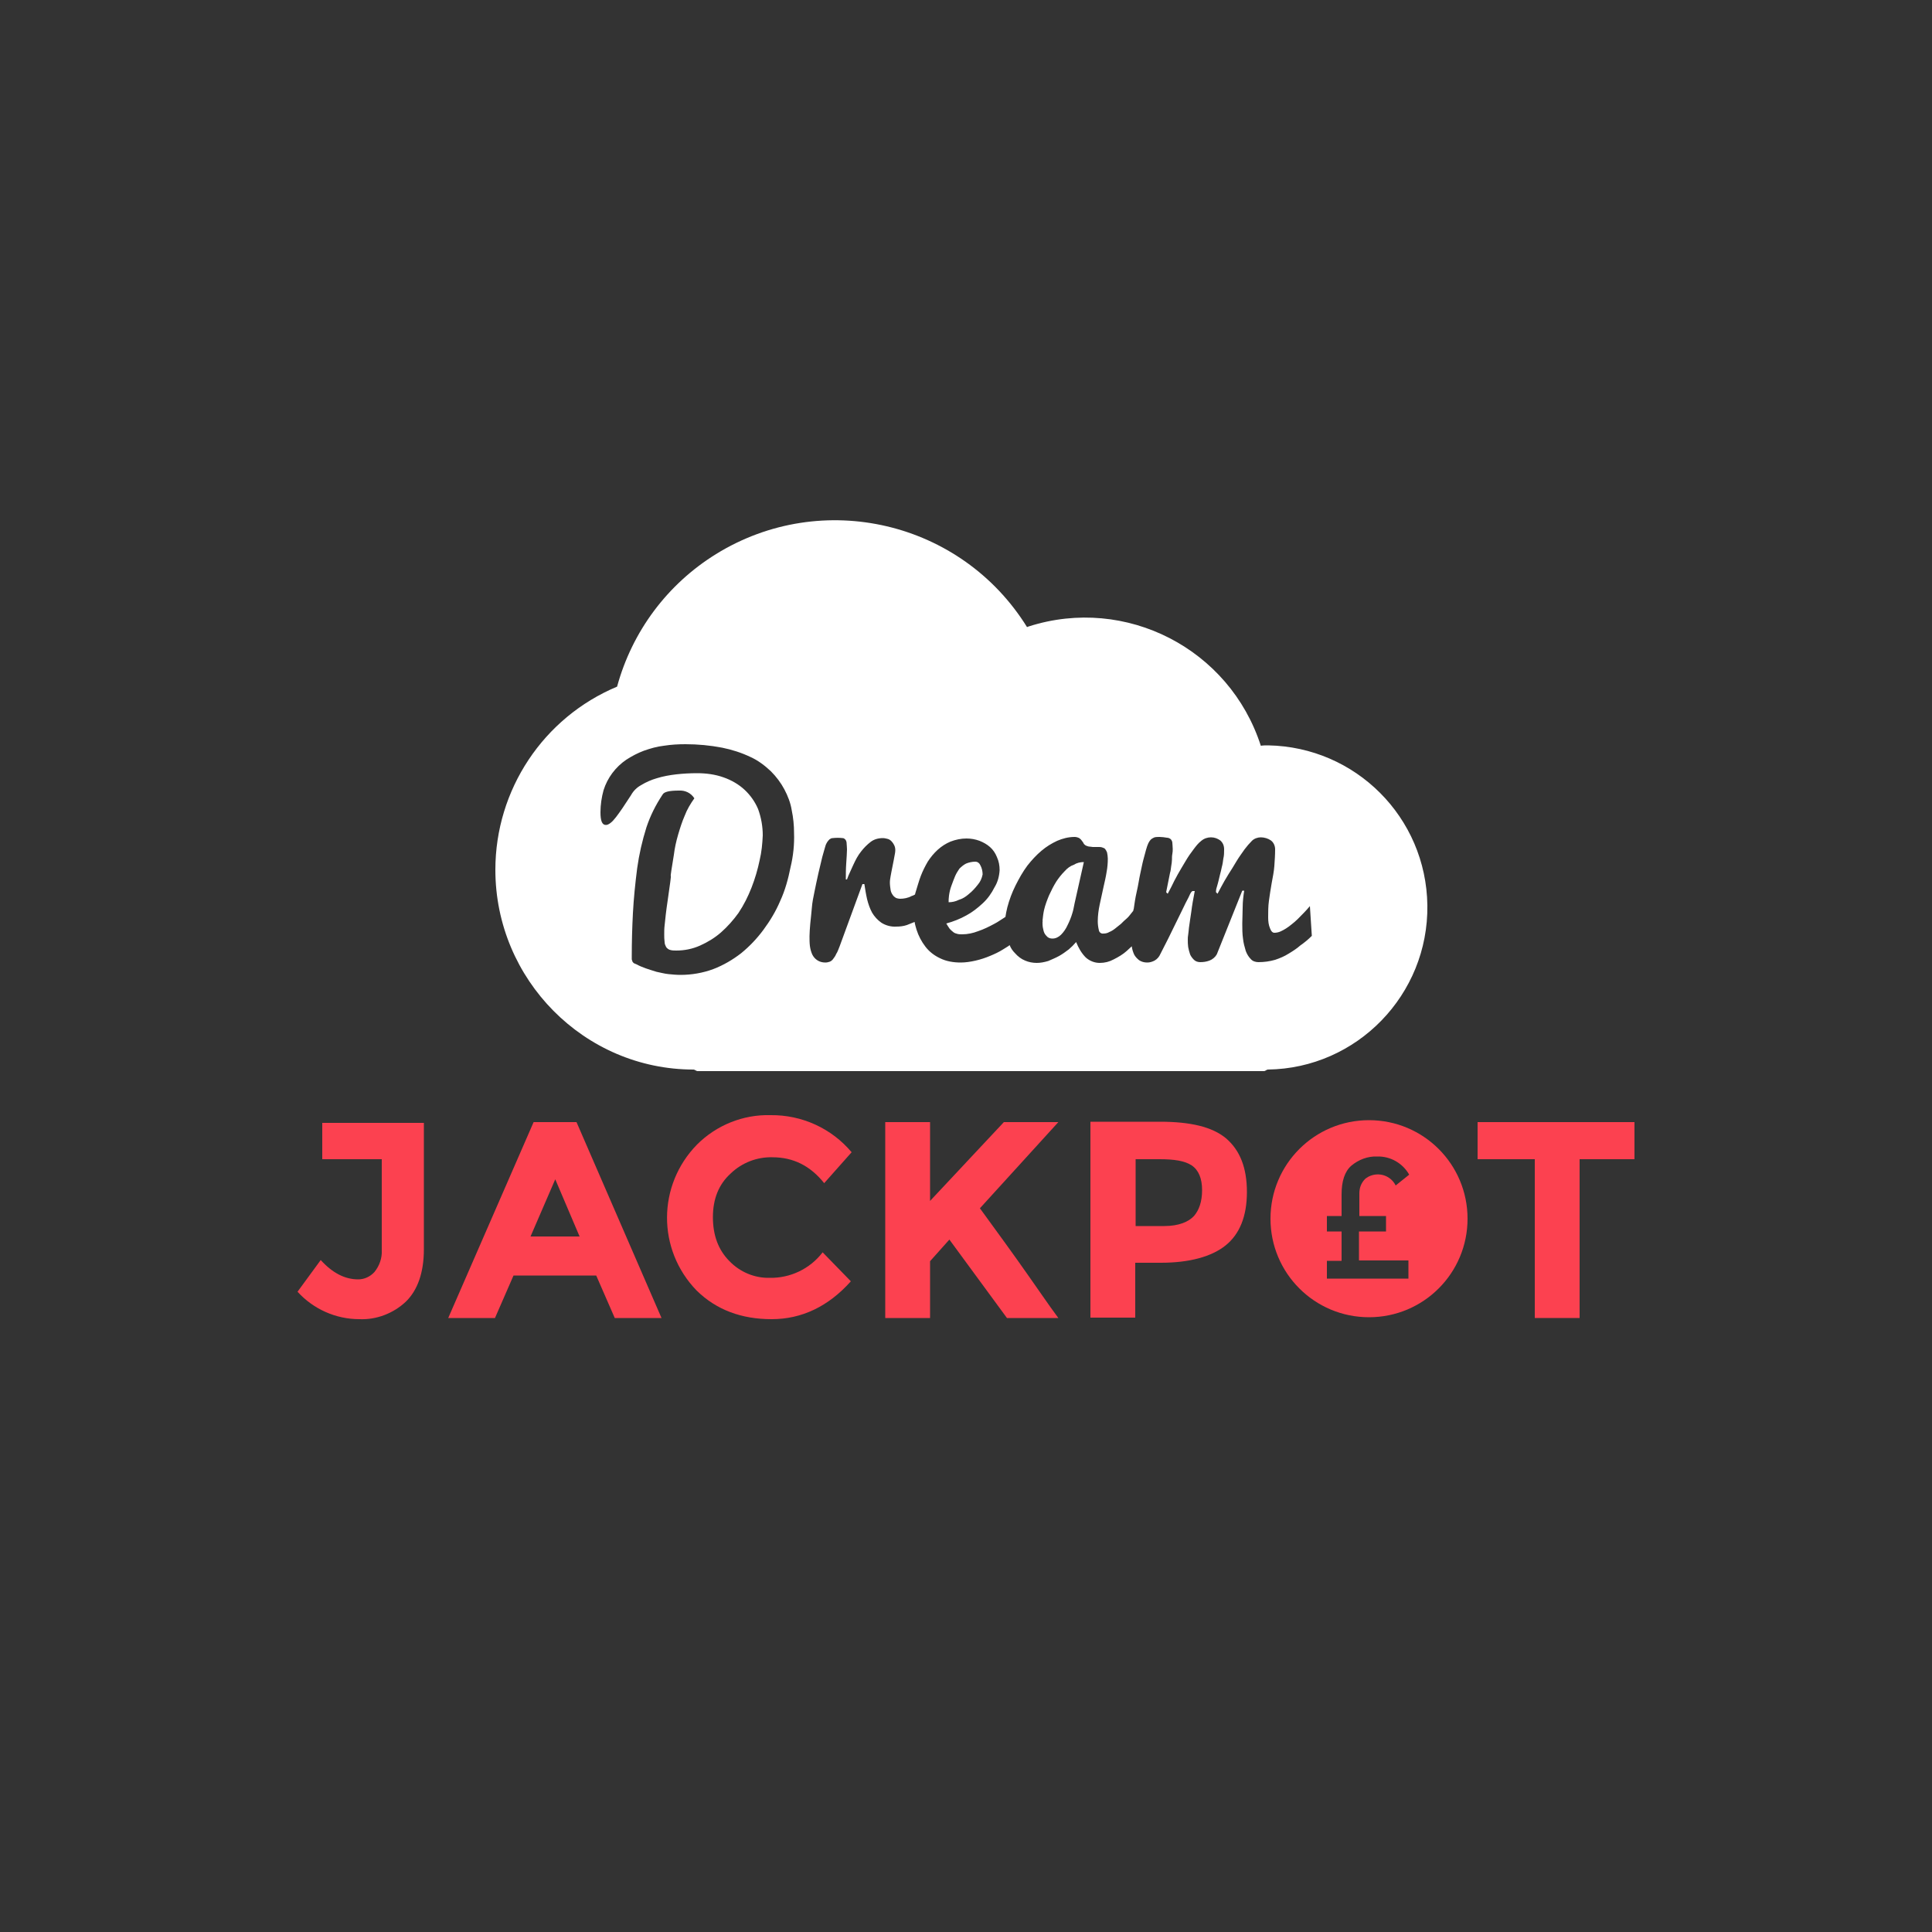 <?xml version="1.0" encoding="utf-8"?>
<!-- Generator: Adobe Illustrator 23.0.0, SVG Export Plug-In . SVG Version: 6.00 Build 0)  -->
<svg version="1.1" id="Layer_1" xmlns="http://www.w3.org/2000/svg" xmlns:xlink="http://www.w3.org/1999/xlink" x="0px" y="0px"
	 viewBox="0 0 500 500" style="enable-background:new 0 0 500 500;" xml:space="preserve">
<rect x="0" y="0" width="500" height="500" fill="#333333" stroke="none"/>
<style type="text/css">
	.st0{fill:#FC4150;}
	.st1{fill:#FFFFFF;}
</style>
<title>688_500x500_dark</title>
<g>
	<path class="st0" d="M83.4,300h15.4v23.6c0.1,2-0.6,4-1.9,5.6c-1.1,1.2-2.6,1.9-4.2,1.9c-3.4,0-6.6-1.6-9.7-5l-6,8.2
		c4.1,4.5,9.9,7.1,16,7.1c4.4,0.2,8.8-1.5,12-4.5c3.1-3,4.7-7.6,4.7-13.6v-32.7H83.4V300z"/>
	<path class="st0" d="M138.1,290.4l-22.1,50.7h12.1l4.8-11h21.4l4.8,11h12.1l-22-50.7H138.1z M137.3,320l6.4-14.8L150,320H137.3z"/>
	<path class="st0" d="M199.9,299.5c5.4,0,9.8,2.2,13.4,6.7l7.1-8c-5.2-6.2-12.9-9.7-21-9.6c-7.1-0.2-14,2.6-19,7.6
		c-10.3,10.5-10.4,27.2-0.1,37.8c5.1,5,11.6,7.4,19.4,7.4c7.8,0,14.7-3.3,20.5-9.8l-7.3-7.5c-3.3,4.3-8.4,6.7-13.7,6.6
		c-3.9,0.1-7.7-1.5-10.4-4.3c-2.9-2.9-4.3-6.7-4.3-11.4s1.5-8.5,4.6-11.3C192,300.9,195.9,299.4,199.9,299.5z"/>
	<path class="st0" d="M259.8,290.4l-19.1,20.4v-20.4h-11.6v50.7h11.6v-14.7l5-5.6l14.9,20.3h13.3c-2.4-3.2-5.9-8.4-10.6-15
		s-8-11-9.7-13.4l20.3-22.3L259.8,290.4z"/>
	<path class="st0" d="M317.3,294.6c-3.6-3-9.3-4.3-17.1-4.3h-18v50.7h11.6v-14.2h6.6c7.5,0,13.2-1.6,16.8-4.5s5.5-7.5,5.5-13.8
		S320.9,297.7,317.3,294.6z M309,314.7c-1.4,1.5-3.9,2.6-7.7,2.6h-7.4V300h6.2c3.7,0,6.5,0.4,8.3,1.6s2.7,3.4,2.7,6.4
		S310.3,313.2,309,314.7z"/>
	<polygon class="st0" points="382.4,290.4 382.4,300 397.2,300 397.2,341.1 408.8,341.1 408.8,300 423,300 423,290.4 	"/>
	<path class="st0" d="M354.3,289.9c-14.1,0-25.5,11.4-25.5,25.5s11.4,25.5,25.5,25.5s25.5-11.4,25.5-25.5S368.4,289.9,354.3,289.9
		L354.3,289.9z M358.7,314.7v4h-7v7.5h12.8v4.7h-21.1v-4.6h3.8v-7.6h-3.8v-4h3.8v-5.6c0-3.4,0.8-5.9,2.5-7.4
		c1.9-1.6,4.3-2.5,6.7-2.4c3.4-0.1,6.6,1.7,8.3,4.7l-3.5,2.8c-1.3-2.6-4.4-3.6-7-2.3c-0.3,0.2-0.7,0.4-0.9,0.6c-1,1-1.5,2.3-1.5,3.7
		v5.9L358.7,314.7z"/>
	<path class="st1" d="M275.5,225.5c-0.8,0.8-1.5,1.7-2.1,2.6c-0.7,1.1-1.3,2.3-1.9,3.6c-0.5,1.2-1,2.5-1.3,3.8
		c-0.2,0.9-0.3,1.8-0.4,2.8l0.1,0.1l-0.1,0.1c0,0.5,0,1.1,0.1,1.6c0.1,0.5,0.2,1,0.4,1.4c0.2,0.4,0.5,0.7,0.8,1
		c0.4,0.3,0.8,0.4,1.3,0.4c0.8,0,1.6-0.4,2.2-1c0.7-0.7,1.3-1.6,1.7-2.5c0.5-1,0.9-2,1.2-3c0.3-0.9,0.4-1.7,0.6-2.6l2.4-10.7
		c-0.9,0-1.8,0.2-2.6,0.7C277,224.1,276.2,224.7,275.5,225.5z"/>
	<path class="st1" d="M250.7,231.4c0.9-0.7,1.7-1.6,2.4-2.5c0.6-0.7,1-1.6,1.2-2.6c0-0.8-0.2-1.7-0.6-2.4c-0.2-0.5-0.7-0.9-1.3-0.9
		c-0.8,0-1.7,0.2-2.4,0.5c-0.6,0.3-1.2,0.8-1.7,1.3c-0.4,0.6-0.8,1.2-1.1,1.9c-0.3,0.7-0.6,1.5-1,2.6c-0.3,0.8-0.5,1.7-0.6,2.5
		c-0.1,0.7-0.1,1.2-0.1,1.7c0.9,0,1.8-0.2,2.6-0.6C249.1,232.6,249.9,232.1,250.7,231.4z"/>
	<path class="st1" d="M328.2,192.9c-0.6,0-1.3,0-1.9,0.1c-8.1-25.1-34.9-38.9-60-30.9c-0.2,0.1-0.4,0.1-0.5,0.2
		c-17-27.4-53-35.9-80.5-18.9c-12.6,7.8-21.7,20-25.6,34.3c-19.1,8-31.5,26.7-31.5,47.4c0,28.4,23,51.7,51.3,51.7
		c0.3,0,0.7,0.4,1,0.4h146.6c0.4,0,0.7-0.4,1-0.4c23.1-0.3,41.6-19.4,41.3-42.5C369.1,211.5,350.8,193.3,328.2,192.9L328.2,192.9z
		 M204.6,224.4c-0.6,3-1.4,6-2.7,8.8c-1.1,2.6-2.6,5.1-4.3,7.4c-1.7,2.3-3.6,4.3-5.8,6.1c-2.2,1.7-4.6,3.1-7.2,4.1
		c-2.7,1-5.6,1.5-8.5,1.5c-1,0-2.1-0.1-3.1-0.2c-1-0.1-2.1-0.4-3.1-0.6c-1-0.3-1.9-0.6-2.8-0.9c-0.8-0.3-1.6-0.6-2.3-1
		c-0.2-0.1-0.5-0.2-0.7-0.3c-0.2-0.1-0.3-0.3-0.4-0.4c-0.1-0.2-0.1-0.4-0.2-0.6c0-0.3,0-0.6,0-0.9c0-3.6,0.1-7.3,0.3-11.1
		s0.6-7.7,1.1-11.6c0.5-3.6,1.3-7.1,2.4-10.6c1-3,2.4-5.8,4.2-8.5c0.4-0.7,1.8-1,4.2-1c1.6-0.1,3.1,0.6,4,2c-1,1.4-1.9,2.9-2.5,4.5
		c-0.7,1.6-1.2,3.2-1.7,4.9c-0.5,1.7-0.9,3.5-1.1,5.2c-0.6,3.7-0.9,5.5-0.8,5.5s-0.2,2.1-0.8,6.3c-0.2,1.4-0.4,2.7-0.5,3.7
		s-0.2,2-0.3,2.8s-0.1,1.6-0.1,2.3c0,0.7,0,1.3,0.1,2c0,0.5,0.2,0.9,0.4,1.3c0.2,0.3,0.6,0.6,0.9,0.7c0.6,0.2,1.1,0.2,1.7,0.2
		c2.1,0,4.2-0.4,6.2-1.3c2-0.9,3.8-2,5.4-3.4c1.7-1.5,3.2-3.2,4.5-5c1.4-2.1,2.5-4.3,3.4-6.6c0.9-2.3,1.6-4.7,2.1-7.1
		c0.5-2.1,0.7-4.2,0.8-6.4c0-2.3-0.4-4.6-1.2-6.8c-0.8-1.9-2-3.6-3.5-5c-1.5-1.4-3.4-2.5-5.4-3.2c-2.2-0.8-4.6-1.1-6.9-1.1
		c-1.8,0-3.6,0.1-5.4,0.3c-1.7,0.2-3.4,0.5-5,1c-1.4,0.4-2.8,1-4.1,1.8c-1.1,0.6-2,1.5-2.6,2.6c-1.6,2.5-2.9,4.4-3.9,5.7
		s-1.9,2-2.6,2c-1,0-1.4-1.1-1.4-3.3c0-1.9,0.3-3.9,0.8-5.7c1-3.2,3.1-6,5.9-7.9c1.4-0.9,2.9-1.7,4.5-2.3c1.7-0.6,3.4-1.1,5.2-1.3
		c1.9-0.3,3.7-0.4,5.6-0.4c3.2,0,6.4,0.3,9.5,0.9c2.5,0.5,5,1.3,7.3,2.4c2,0.9,3.7,2.2,5.3,3.7c1.4,1.4,2.6,3,3.5,4.7
		c0.9,1.7,1.6,3.5,1.9,5.4c0.4,1.9,0.6,3.9,0.6,5.9C205.6,218.5,205.3,221.5,204.6,224.4z M336.5,244.7c-0.9,0.8-2,1.5-3,2.1
		c-1.1,0.7-2.3,1.2-3.5,1.6c-1.4,0.4-2.8,0.6-4.3,0.6c-0.7,0-1.5-0.2-2-0.8c-0.6-0.6-1-1.3-1.3-2.1c-0.3-1-0.6-2.1-0.7-3.1
		c-0.2-1.3-0.2-2.7-0.2-4c0-1.4,0.1-2.5,0.1-4.1s0.2-3.2,0.4-4.4h-0.5l-6.6,16.5c-0.4,0.7-1.1,1.3-1.9,1.6c-0.8,0.3-1.6,0.4-2.4,0.4
		c-0.6,0-1.2-0.2-1.6-0.6c-0.4-0.4-0.8-0.9-1-1.4c-0.2-0.6-0.4-1.3-0.5-1.9c-0.1-0.7-0.1-1.3-0.1-2c0-0.3,0-0.7,0.1-1.2
		s0.1-1.1,0.2-1.8s0.2-1.4,0.3-2.1s0.2-1.2,0.3-2c0.2-1.7,0.5-3.3,0.9-5.4h-0.5c-0.3,0-0.6,0.5-0.9,1.2s-0.8,1.5-1.4,2.8
		s-1.4,2.8-2.4,4.9s-2.2,4.5-3.7,7.4c-0.3,0.7-0.8,1.3-1.5,1.7c-0.6,0.3-1.2,0.5-1.9,0.5c-0.8,0-1.5-0.2-2.1-0.6
		c-0.5-0.4-1-0.9-1.3-1.5c-0.3-0.7-0.5-1.3-0.6-2.1c-0.4,0.4-0.9,0.8-1.3,1.2c-1,0.9-2.2,1.6-3.4,2.2c-1.1,0.6-2.3,0.9-3.6,0.9
		c-1.3,0-2.6-0.5-3.6-1.4c-1.1-1.1-1.9-2.5-2.5-4c-0.6,0.7-1.2,1.3-1.9,1.9c-0.8,0.6-1.6,1.2-2.5,1.7c-0.9,0.5-1.9,0.9-2.8,1.3
		c-1,0.3-2,0.5-3,0.5c-1,0-2.1-0.2-3-0.6c-1-0.4-1.9-1.1-2.6-1.9c-0.6-0.6-1.1-1.3-1.4-2.1c-0.5,0.4-1.1,0.7-1.7,1.1
		c-1.1,0.7-2.2,1.2-3.4,1.7c-1.2,0.5-2.4,0.9-3.7,1.2c-1.3,0.3-2.6,0.5-3.9,0.5c-1.8,0-3.7-0.3-5.3-1.1c-1.5-0.7-2.8-1.7-3.8-3
		c-1-1.3-1.8-2.8-2.3-4.4c-0.2-0.7-0.4-1.3-0.5-2c-0.7,0.3-1.3,0.5-2,0.8c-0.9,0.3-1.8,0.4-2.7,0.4c-1.4,0.1-2.8-0.3-3.9-1
		c-1-0.7-1.8-1.6-2.4-2.6c-0.6-1.1-1-2.3-1.3-3.5c-0.3-1.3-0.5-2.6-0.7-3.9h-0.5l-5.9,16.1c-0.3,0.7-0.5,1.4-0.9,2
		c-0.2,0.5-0.5,0.9-0.8,1.3c-0.2,0.3-0.6,0.6-0.9,0.7c-0.3,0.1-0.7,0.2-1.1,0.2c-0.8,0-1.5-0.2-2.1-0.6c-0.6-0.4-1-0.9-1.3-1.5
		c-0.3-0.7-0.5-1.4-0.6-2.2c-0.1-0.8-0.1-1.6-0.1-2.5s0.1-2.1,0.2-3.3s0.3-2.6,0.4-4s0.4-2.9,0.7-4.3s0.6-3,1-4.7s0.7-3,1-4.2
		s0.6-2,0.8-2.8c0.1-0.4,0.3-0.8,0.5-1.1c0.2-0.3,0.4-0.5,0.6-0.7c0.3-0.2,0.5-0.3,0.8-0.3c0.9-0.1,1.7-0.1,2.6,0
		c0.3,0,0.5,0.2,0.7,0.4c0.2,0.3,0.3,0.6,0.3,0.9c0,0.4,0.1,0.9,0.1,1.6s-0.1,2.2-0.2,3.7c-0.1,1.4-0.1,2.7-0.1,4.1h0.3
		c0.4-1.2,1-2.3,1.6-3.7c0.6-1.3,1.2-2.5,2.1-3.6c0.7-0.9,1.5-1.7,2.4-2.4c0.9-0.7,2-1,3.2-1c0.4,0,0.8,0.1,1.2,0.2
		c0.4,0.1,0.7,0.3,1,0.6c0.3,0.3,0.5,0.6,0.7,1c0.2,0.4,0.3,0.8,0.3,1.3c0,0.5-0.1,1-0.2,1.5c-0.1,0.7-0.3,1.5-0.5,2.6
		s-0.4,1.9-0.5,2.6c-0.1,0.6-0.2,1.1-0.2,1.7c0,0.7,0.1,1.3,0.2,2c0.1,0.5,0.3,0.9,0.6,1.3c0.2,0.3,0.5,0.5,0.8,0.7
		c0.3,0.1,0.7,0.2,1,0.2c1,0,2.1-0.2,3-0.7c0.3-0.1,0.6-0.2,0.9-0.4l0.1-0.4c0.5-1.6,0.9-3.1,1.4-4.4c0.5-1.3,1.1-2.5,1.8-3.7
		c0.7-1.1,1.6-2.2,2.6-3.1c1-0.9,2.1-1.6,3.3-2.1c1.3-0.5,2.7-0.8,4.1-0.8c1.2,0,2.3,0.2,3.4,0.6c1,0.4,1.9,0.9,2.7,1.6
		c0.8,0.7,1.4,1.6,1.8,2.6c0.5,1.1,0.7,2.2,0.7,3.4c-0.1,1.6-0.5,3.1-1.3,4.4c-0.8,1.6-1.8,3-3.1,4.2c-1.3,1.2-2.7,2.3-4.2,3.1
		c-1.6,0.9-3.4,1.6-5.2,2.1c0.3,0.5,0.6,1,0.9,1.4c0.3,0.3,0.6,0.6,1,0.9c0.3,0.2,0.6,0.3,1,0.4c0.4,0.1,0.8,0.1,1.2,0.1
		c1.4,0,2.8-0.3,4.1-0.8c1.5-0.5,2.9-1.2,4.2-1.9c1-0.5,1.9-1.2,2.9-1.8c0.1-0.8,0.3-1.6,0.5-2.5c0.5-1.9,1.2-3.8,2.1-5.6
		c0.9-1.8,1.9-3.6,3.1-5.2c1.1-1.4,2.3-2.7,3.6-3.8c1.3-1.1,2.6-1.9,4.1-2.6c1.4-0.6,2.9-1,4.5-1c0.4,0,0.8,0.1,1.2,0.3
		c0.3,0.2,0.5,0.4,0.7,0.7c0.2,0.3,0.4,0.5,0.5,0.8c0.2,0.2,0.4,0.4,0.7,0.5c0.3,0.1,0.5,0.2,0.8,0.2c0.3,0,0.6,0.1,0.8,0.1
		c0.2,0,0.5,0,0.7,0c0.3,0,0.5,0,0.8,0c0.3,0,0.6,0,0.9,0.1c0.3,0.1,0.6,0.2,0.8,0.4c0.2,0.3,0.4,0.6,0.5,0.9
		c0.1,0.5,0.2,1.1,0.2,1.6c0,1.2-0.1,2.3-0.3,3.4c-0.2,1.3-0.5,2.6-0.8,3.9s-0.6,2.8-1,4.6c-0.3,1.4-0.5,2.9-0.5,4.3
		c0,0.8,0.1,1.6,0.3,2.4c0.1,0.5,0.6,0.9,1.2,0.8c0.5,0,1-0.1,1.5-0.4c0.5-0.2,1-0.5,1.5-0.9c0.5-0.4,1-0.8,1.5-1.2
		c0.5-0.5,1-1,1.5-1.4s1.1-1.3,1.7-2c0-0.1,0-0.3,0.1-0.4c0.2-1.4,0.4-2.9,0.8-4.6s0.6-3.3,0.9-4.6s0.5-2.5,0.8-3.6s0.5-1.9,0.7-2.6
		s0.4-1.3,0.6-1.7c0.2-0.4,0.4-0.7,0.7-1c0.3-0.2,0.6-0.4,0.9-0.5c0.4-0.1,0.9-0.1,1.3-0.1c0.6,0,1.3,0.1,1.9,0.2
		c0.4,0,0.8,0.2,1,0.4c0.2,0.2,0.4,0.6,0.4,0.9c0,0.4,0.1,0.9,0.1,1.6c0,0.4,0,0.8-0.1,1.3s-0.1,1-0.1,1.5s-0.1,1.1-0.2,1.7
		c-0.1,0.6-0.1,1.1-0.3,1.7c-0.3,1.5-0.6,3.1-1,5l0.4,0.4l0.9-1.7c0.5-1.1,1.1-2.2,1.7-3.3s1.3-2.2,2-3.4s1.4-2.2,2.1-3.1
		c0.6-0.8,1.2-1.6,2-2.2c0.7-0.6,1.6-0.9,2.5-0.9c0.9,0,1.7,0.3,2.4,0.8c0.7,0.6,1,1.4,1,2.3c0,0.8,0,1.6-0.2,2.4
		c-0.1,0.8-0.2,1.5-0.4,2.2c-0.1,0.6-0.3,1.3-0.5,2.1s-0.4,1.8-0.8,3.1c-0.1,0.3-0.2,0.7-0.2,1c0,0.1,0,0.2,0,0.3l0.4,0.4l0.9-1.7
		c0.6-1.1,1.2-2.2,1.9-3.3s1.4-2.2,2.1-3.4s1.5-2.2,2.1-3.1c0.6-0.8,1.2-1.5,1.9-2.2c0.6-0.6,1.5-0.9,2.3-0.9c0.9,0,1.9,0.3,2.6,0.8
		c0.7,0.5,1.1,1.4,1.1,2.3c0,1.4-0.1,2.9-0.2,4.3c-0.1,1.4-0.4,2.9-0.7,4.5s-0.5,3.2-0.7,4.5c-0.2,1.4-0.2,2.9-0.2,4.3
		c0,1,0.1,2,0.5,2.9c0.3,0.8,0.7,1.1,1.1,1.1c0.5,0,1-0.1,1.5-0.3c0.5-0.2,1-0.5,1.5-0.8c0.5-0.3,1-0.7,1.5-1.1
		c0.5-0.4,1-0.8,1.5-1.3c1.1-1.1,2.2-2.2,3.2-3.4l0.5,7.7C338.5,243.2,337.5,244,336.5,244.7L336.5,244.7z"/>
</g>
</svg>
